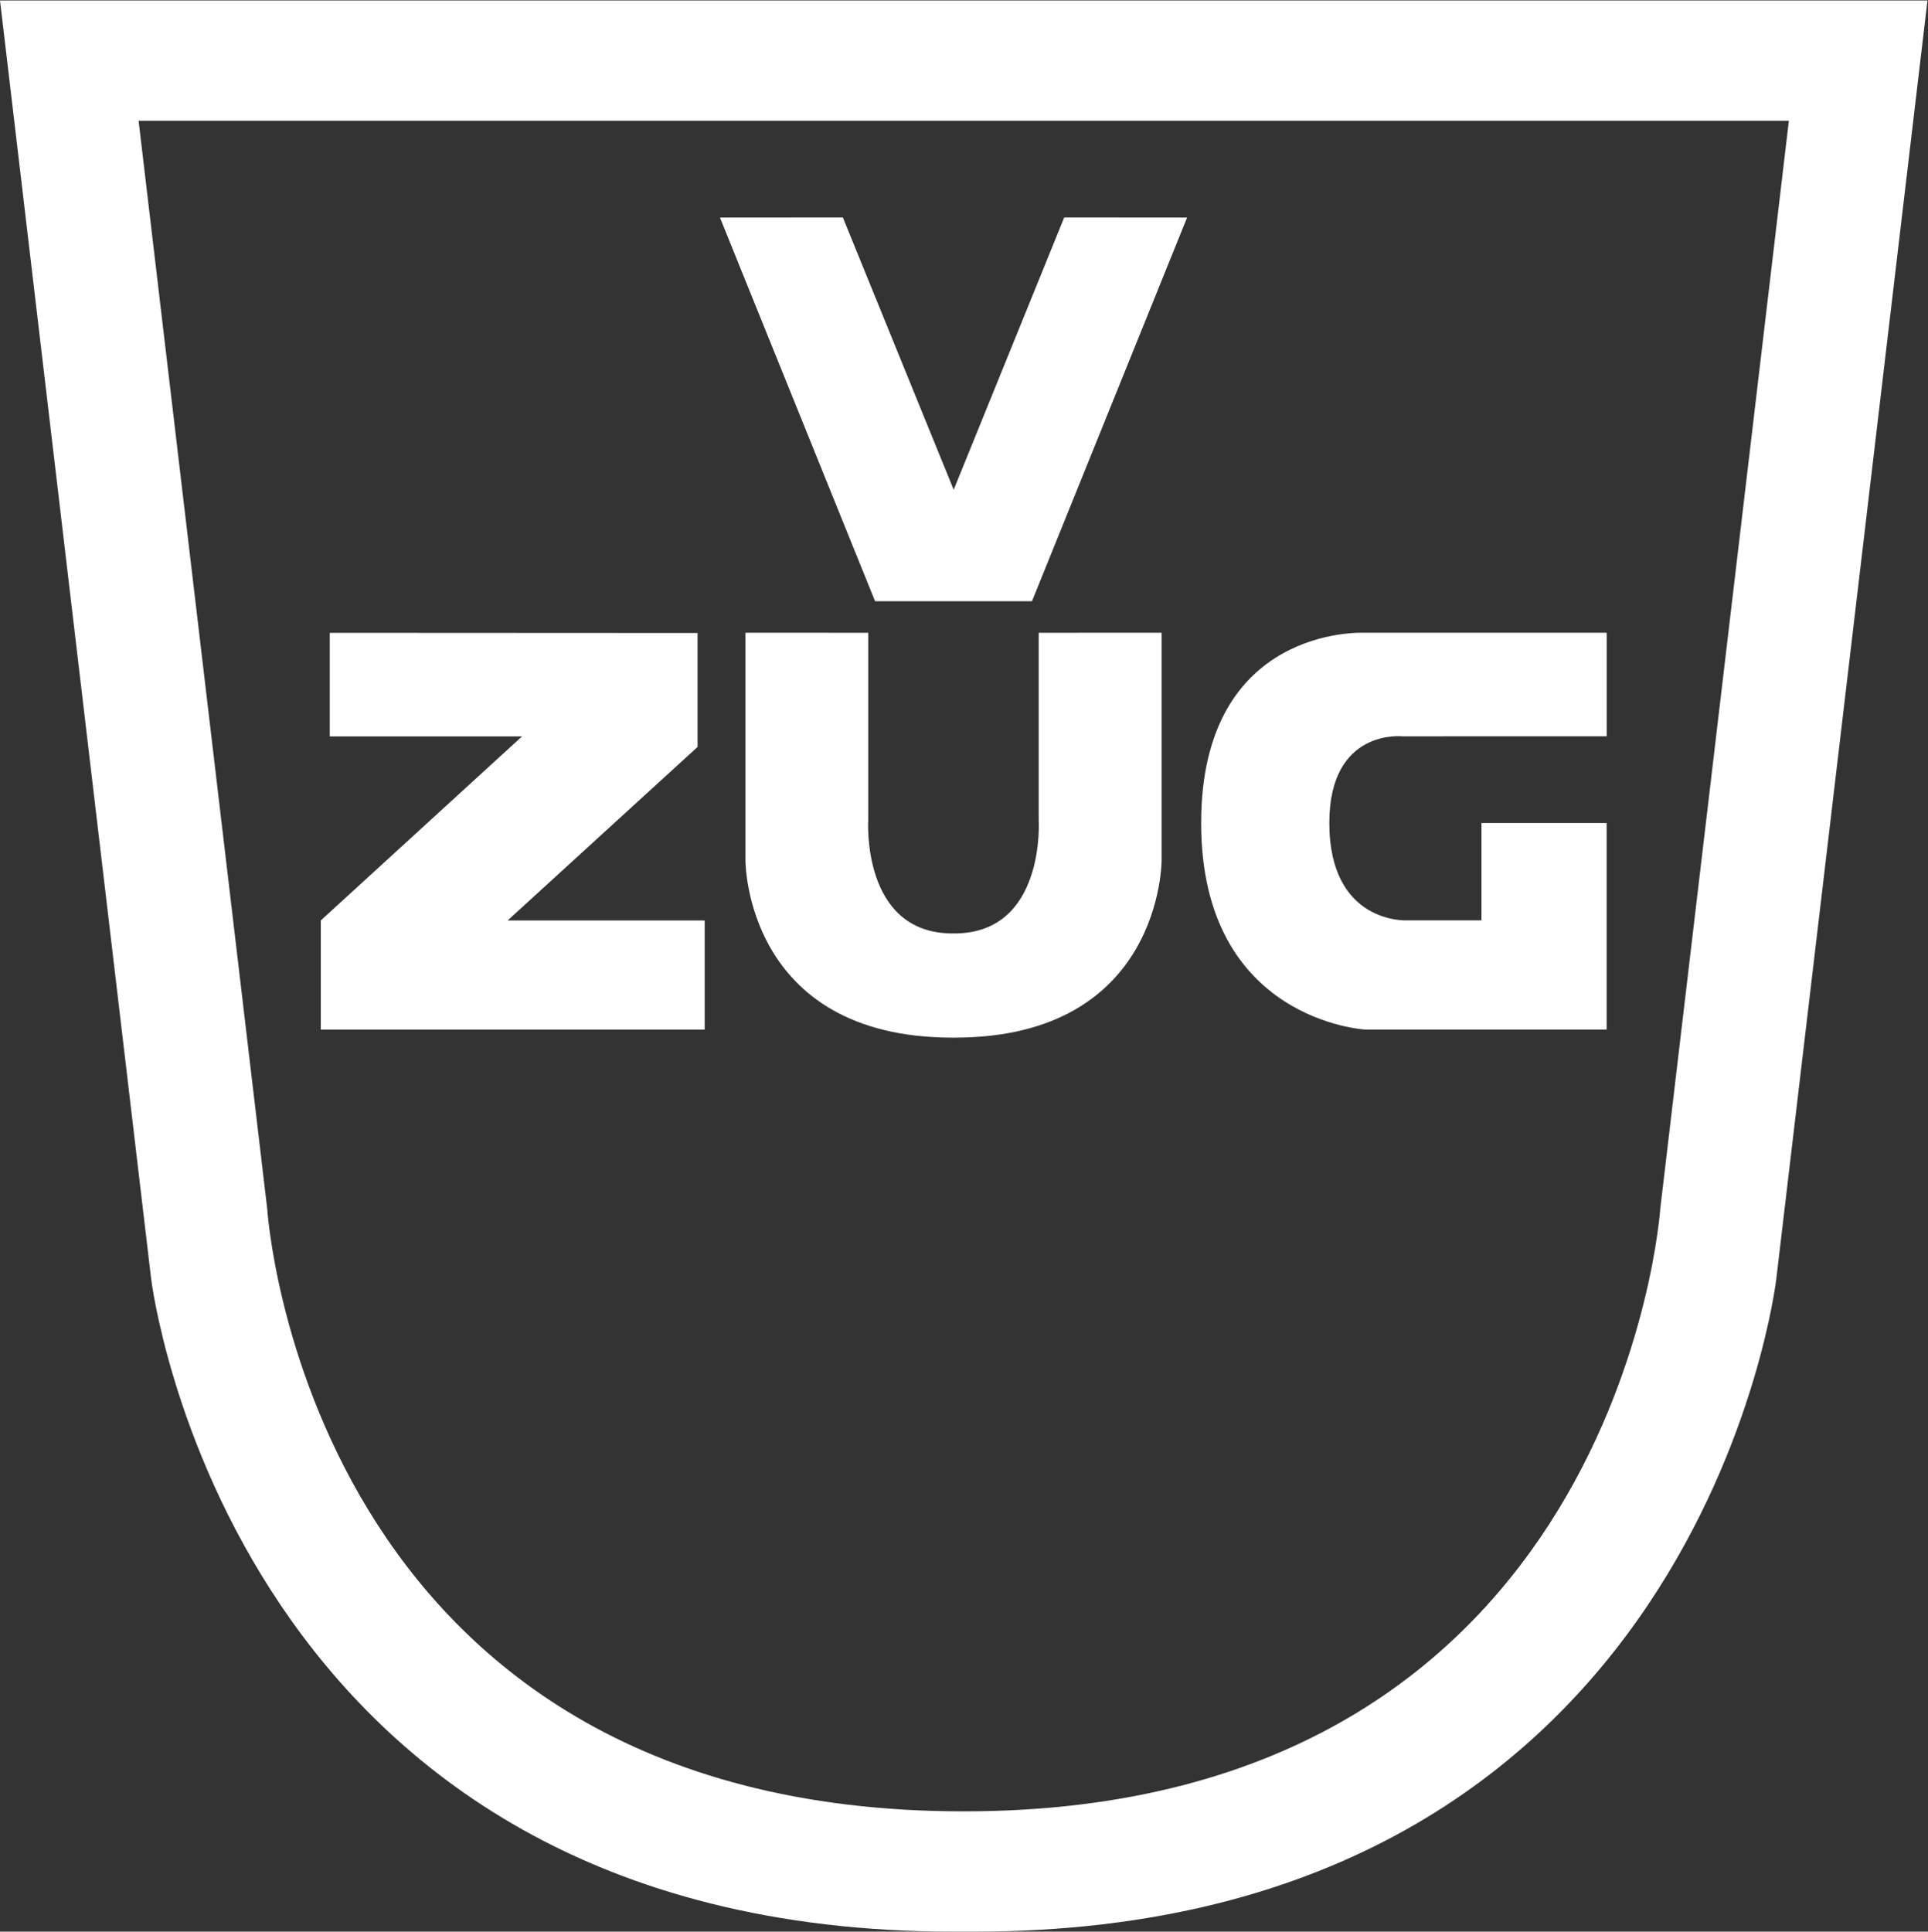 <?xml version="1.0" encoding="UTF-8" standalone="no"?>
<svg
        xmlns:dc="http://purl.org/dc/elements/1.1/"
        xmlns:cc="http://creativecommons.org/ns#"
        xmlns:rdf="http://www.w3.org/1999/02/22-rdf-syntax-ns#"
        xmlns:svg="http://www.w3.org/2000/svg"
        xmlns="http://www.w3.org/2000/svg"
        viewBox="0 0 271.627 272.12"
        height="272.12"
        width="271.627"
        xml:space="preserve"
        id="svg2"
        version="1.1"><rect x="0" y="0" width="271.627" height="272.12" fill="#333333" stroke="none"/>
  <defs
          id="defs6"/>
  <g
          transform="matrix(1.333,0,0,-1.333,0,272.12)"
          id="g10"><g
       transform="scale(0.1)"
       id="g12"><path
         id="path14"
         style="fill:#ffffff;fill-opacity:1;fill-rule:nonzero;stroke:none"
         d="m 1754.77,764.199 c 0,0 -42.47,-637.078 -736.2,-637.078 -696.547,0 -736.175,637.078 -736.175,637.078 L 146.484,1913.79 H 1890.67 Z M 0,2040.91 159.789,689.648 C 159.789,689.648 242.496,0 1007.84,0 h 21.49 c 768.14,0 848.03,689.648 848.03,689.648 l 159.8,1351.262 H 0" /><path
          id="path16"
          style="fill:#ffffff;fill-opacity:1;fill-rule:nonzero;stroke:none"
          d="m 1269.51,1171.59 c 0,-209.031 173.44,-218.262 173.44,-218.262 h 255.1 v 218.262 h -132.3 v -102.86 h -79.12 c 0,0 -81.58,-3.96 -81.66,102.86 -0.08,100.22 77.23,91.65 77.23,91.65 l 215.93,0.06 v 109.4 h -257.07 c 0,0 -171.55,7.91 -171.55,-201.11"/><path
          id="path18"
          style="fill:#ffffff;fill-opacity:1;fill-rule:nonzero;stroke:none"
          d="m 1097.82,1174.92 c 0,0 7.59,-120 -89.25,-120 h -1.68 c -96.855,0 -89.257,120 -89.257,120 v 197.75 l -129.762,0.06 v -240.67 c 0,0 -0.633,-187.259 219.019,-187.259 h 1.81 c 219.63,0 219.01,187.259 219.01,187.259 v 240.67 l -129.89,-0.06 v -197.75"/><path
          id="path20"
          style="fill:#ffffff;fill-opacity:1;fill-rule:nonzero;stroke:none"
          d="m 737.254,1252 v 120.43 l -388.719,0.2 V 1263.18 H 551.723 L 339.035,1068.66 V 953.27 h 405.75 v 115.39 H 536.527 L 737.254,1252"/><path
          id="path22"
          style="fill:#ffffff;fill-opacity:1;fill-rule:nonzero;stroke:none"
          d="M 1007.95,1523.84 890.801,1811.63 760.918,1811.52 924.867,1406 h 165.843 l 163.95,405.52 -129.88,0.11 -116.83,-287.79"/></g></g></svg>
